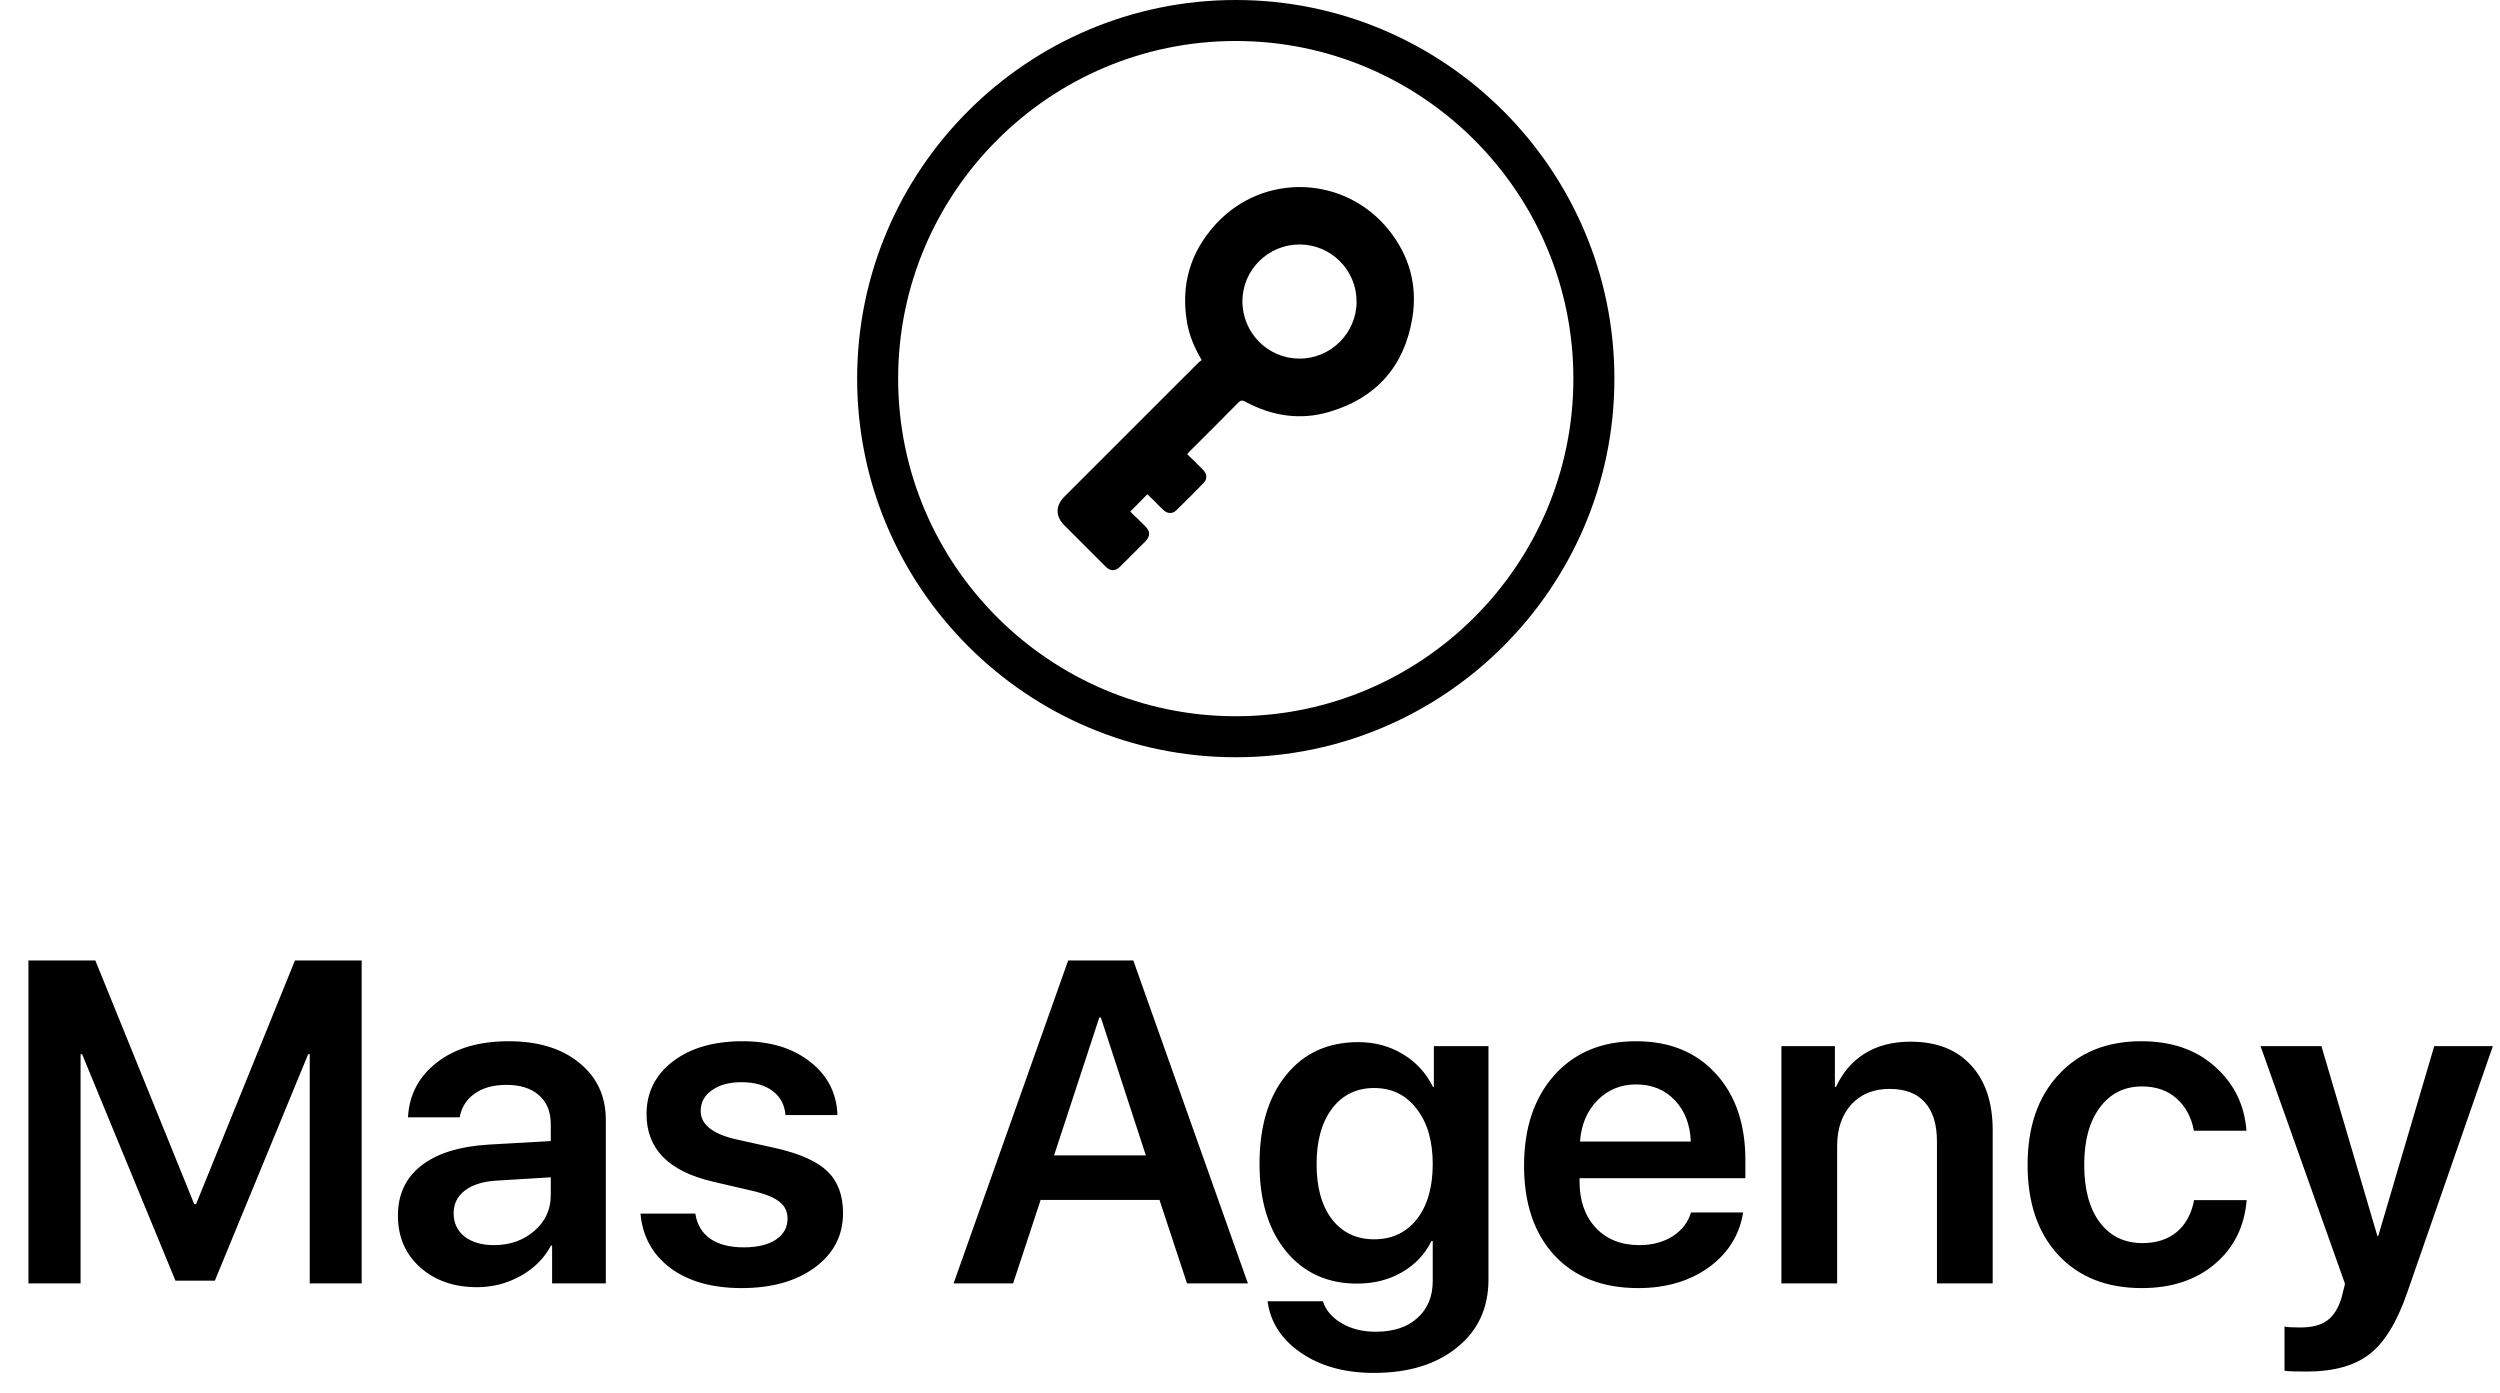 <svg width="140" height="78" viewBox="0 0 140 78" fill="none" xmlns="http://www.w3.org/2000/svg">
<path d="M20.253 71.87H17.345V59.036H17.257L12.031 71.719H9.826L4.599 59.036H4.512V71.87H1.592V53.785H5.339L10.878 67.433H10.979L16.518 53.785H20.253V71.87ZM27.659 69.727C28.553 69.727 29.305 69.463 29.915 68.937C30.534 68.402 30.843 67.738 30.843 66.944V65.929L27.772 66.117C27.02 66.167 26.435 66.355 26.018 66.681C25.608 66.999 25.404 67.421 25.404 67.947C25.404 68.49 25.608 68.924 26.018 69.25C26.435 69.568 26.983 69.727 27.659 69.727ZM26.719 72.083C25.424 72.083 24.359 71.711 23.524 70.967C22.697 70.224 22.283 69.259 22.283 68.072C22.283 66.894 22.717 65.963 23.586 65.278C24.463 64.592 25.713 64.2 27.334 64.099L30.843 63.899V62.947C30.843 62.253 30.621 61.714 30.178 61.33C29.744 60.945 29.138 60.753 28.361 60.753C27.634 60.753 27.041 60.916 26.581 61.242C26.122 61.568 25.842 62.011 25.742 62.571H22.847C22.914 61.309 23.453 60.285 24.463 59.5C25.483 58.706 26.824 58.309 28.486 58.309C30.132 58.309 31.448 58.71 32.434 59.513C33.428 60.315 33.926 61.384 33.926 62.721V71.87H30.918V69.752H30.855C30.479 70.462 29.911 71.03 29.151 71.456C28.39 71.874 27.58 72.083 26.719 72.083ZM36.206 62.395C36.206 61.175 36.7 60.189 37.685 59.437C38.671 58.685 39.971 58.309 41.583 58.309C43.137 58.309 44.399 58.694 45.368 59.462C46.345 60.223 46.855 61.217 46.897 62.445H43.989C43.939 61.869 43.697 61.417 43.262 61.092C42.828 60.766 42.247 60.603 41.52 60.603C40.835 60.603 40.284 60.753 39.866 61.054C39.448 61.346 39.239 61.735 39.239 62.22C39.239 62.955 39.874 63.477 41.144 63.786L43.513 64.312C44.842 64.622 45.79 65.056 46.358 65.616C46.926 66.176 47.21 66.948 47.21 67.934C47.21 69.188 46.684 70.203 45.631 70.98C44.578 71.749 43.212 72.133 41.533 72.133C39.879 72.133 38.546 71.757 37.535 71.005C36.532 70.245 35.977 69.229 35.868 67.96H38.939C39.031 68.569 39.306 69.037 39.766 69.363C40.234 69.689 40.86 69.852 41.646 69.852C42.406 69.852 43.003 69.71 43.438 69.426C43.881 69.133 44.102 68.741 44.102 68.248C44.102 67.863 43.964 67.558 43.688 67.333C43.421 67.099 42.966 66.898 42.322 66.731L39.904 66.167C37.439 65.591 36.206 64.333 36.206 62.395ZM66.473 71.87L64.931 67.195H58.276L56.735 71.87H53.401L59.818 53.785H63.465L69.882 71.87H66.473ZM61.56 56.981L59.028 64.701H64.167L61.648 56.981H61.56ZM76.95 69.401C77.953 69.401 78.75 69.025 79.344 68.273C79.937 67.513 80.233 66.485 80.233 65.19C80.233 63.895 79.933 62.863 79.331 62.094C78.738 61.317 77.944 60.929 76.95 60.929C75.964 60.929 75.179 61.313 74.594 62.082C74.017 62.85 73.729 63.886 73.729 65.19C73.729 66.501 74.017 67.533 74.594 68.285C75.179 69.029 75.964 69.401 76.95 69.401ZM76.937 76.883C75.308 76.883 73.946 76.507 72.852 75.755C71.766 75.011 71.143 74.05 70.984 72.872H74.08C74.247 73.382 74.598 73.791 75.133 74.1C75.667 74.418 76.302 74.577 77.038 74.577C78.04 74.577 78.821 74.318 79.381 73.8C79.949 73.29 80.233 72.605 80.233 71.744V69.501H80.158C79.807 70.228 79.26 70.808 78.516 71.243C77.781 71.669 76.942 71.882 75.997 71.882C74.343 71.882 73.019 71.281 72.025 70.078C71.03 68.866 70.533 67.233 70.533 65.177C70.533 63.08 71.03 61.422 72.025 60.202C73.019 58.974 74.364 58.359 76.06 58.359C76.996 58.359 77.831 58.585 78.567 59.036C79.302 59.479 79.862 60.089 80.246 60.866H80.296V58.585H83.354V71.657C83.354 73.244 82.769 74.51 81.599 75.454C80.43 76.406 78.876 76.883 76.937 76.883ZM91.626 60.728C90.757 60.728 90.03 61.029 89.445 61.63C88.868 62.224 88.547 62.988 88.48 63.924H94.683C94.65 62.98 94.353 62.211 93.794 61.618C93.234 61.025 92.511 60.728 91.626 60.728ZM94.696 67.897H97.616C97.415 69.158 96.776 70.182 95.699 70.967C94.621 71.744 93.301 72.133 91.738 72.133C89.75 72.133 88.187 71.523 87.051 70.303C85.915 69.075 85.347 67.4 85.347 65.278C85.347 63.172 85.911 61.484 87.039 60.214C88.175 58.944 89.7 58.309 91.613 58.309C93.493 58.309 94.984 58.915 96.087 60.127C97.19 61.33 97.741 62.942 97.741 64.964V65.979H88.455V66.167C88.455 67.237 88.755 68.097 89.357 68.749C89.967 69.401 90.782 69.727 91.801 69.727C92.519 69.727 93.138 69.564 93.656 69.238C94.182 68.904 94.529 68.457 94.696 67.897ZM99.759 71.87V58.585H102.754V60.866H102.817C103.185 60.064 103.719 59.441 104.421 58.999C105.131 58.556 105.988 58.334 106.99 58.334C108.444 58.334 109.572 58.773 110.374 59.65C111.185 60.528 111.59 61.739 111.59 63.285V71.87H108.469V63.911C108.469 62.959 108.244 62.232 107.792 61.731C107.35 61.23 106.69 60.979 105.812 60.979C104.918 60.979 104.204 61.271 103.669 61.856C103.143 62.441 102.88 63.214 102.88 64.175V71.87H99.759ZM125.802 63.322H122.857C122.723 62.579 122.405 61.981 121.904 61.53C121.403 61.071 120.751 60.841 119.949 60.841C118.963 60.841 118.178 61.234 117.593 62.019C117.008 62.796 116.716 63.865 116.716 65.227C116.716 66.606 117.008 67.684 117.593 68.461C118.178 69.229 118.972 69.614 119.974 69.614C120.759 69.614 121.403 69.405 121.904 68.987C122.405 68.561 122.727 67.968 122.869 67.207H125.814C125.689 68.695 125.092 69.889 124.022 70.792C122.961 71.686 121.599 72.133 119.937 72.133C117.981 72.133 116.427 71.519 115.274 70.29C114.121 69.054 113.545 67.366 113.545 65.227C113.545 63.114 114.121 61.434 115.274 60.189C116.427 58.936 117.973 58.309 119.911 58.309C121.616 58.309 122.994 58.786 124.047 59.738C125.108 60.682 125.693 61.877 125.802 63.322ZM129.16 76.808C128.484 76.808 128.074 76.791 127.932 76.757V74.288C128.074 74.322 128.375 74.338 128.835 74.338C129.478 74.338 129.979 74.205 130.339 73.938C130.698 73.67 130.965 73.231 131.141 72.622C131.141 72.613 131.17 72.492 131.228 72.258C131.295 72.024 131.324 71.899 131.316 71.882L126.591 58.585H130L133.133 69.213H133.183L136.317 58.585H139.6L134.8 72.396C134.232 74.042 133.53 75.187 132.695 75.83C131.859 76.482 130.681 76.808 129.16 76.808Z" fill="black"/>
<g clip-path="url(#clip0_601_2)">
<path d="M67.296 20.167C66.889 19.477 66.602 18.797 66.474 18.057C66.11 15.942 66.664 14.081 68.115 12.519C70.781 9.649 75.334 9.828 77.779 12.888C78.925 14.323 79.388 15.981 79.093 17.795C78.651 20.509 77.072 22.287 74.444 23.065C72.817 23.547 71.228 23.301 69.736 22.493C69.56 22.398 69.472 22.417 69.337 22.554C68.441 23.465 67.533 24.365 66.63 25.269C66.586 25.313 66.545 25.361 66.481 25.43C66.68 25.625 66.871 25.811 67.06 25.998C67.178 26.115 67.3 26.229 67.409 26.354C67.594 26.567 67.607 26.833 67.415 27.032C66.904 27.56 66.385 28.081 65.857 28.592C65.648 28.793 65.355 28.764 65.134 28.549C64.881 28.304 64.636 28.053 64.387 27.805C64.342 27.76 64.295 27.719 64.251 27.678C63.934 28 63.627 28.313 63.296 28.648C63.562 28.909 63.84 29.18 64.117 29.453C64.43 29.763 64.429 30.031 64.116 30.343C63.654 30.804 63.195 31.266 62.733 31.725C62.458 31.998 62.187 32 61.913 31.727C61.143 30.961 60.375 30.193 59.608 29.423C59.095 28.908 59.097 28.323 59.612 27.807C62.114 25.303 64.618 22.8 67.122 20.298C67.171 20.248 67.234 20.212 67.296 20.167ZM72.787 13.691C71.029 13.684 69.586 15.103 69.576 16.851C69.565 18.628 70.99 20.074 72.758 20.082C74.519 20.09 75.963 18.658 75.969 16.899C75.975 15.132 74.553 13.699 72.787 13.691Z" fill="black"/>
<path d="M69.203 42.406C57.512 42.406 48 32.894 48 21.203C48 9.512 57.512 0 69.203 0C80.894 0 90.406 9.512 90.406 21.203C90.406 32.894 80.894 42.406 69.203 42.406ZM69.203 2.296C58.778 2.296 50.296 10.778 50.296 21.203C50.296 31.628 58.778 40.109 69.203 40.109C79.628 40.109 88.109 31.628 88.109 21.203C88.109 10.778 79.628 2.296 69.203 2.296Z" fill="black"/>
</g>
<defs>
<clipPath id="clip0_601_2">
<rect width="42.406" height="42.406" fill="white" transform="translate(48)"/>
</clipPath>
</defs>
</svg>
